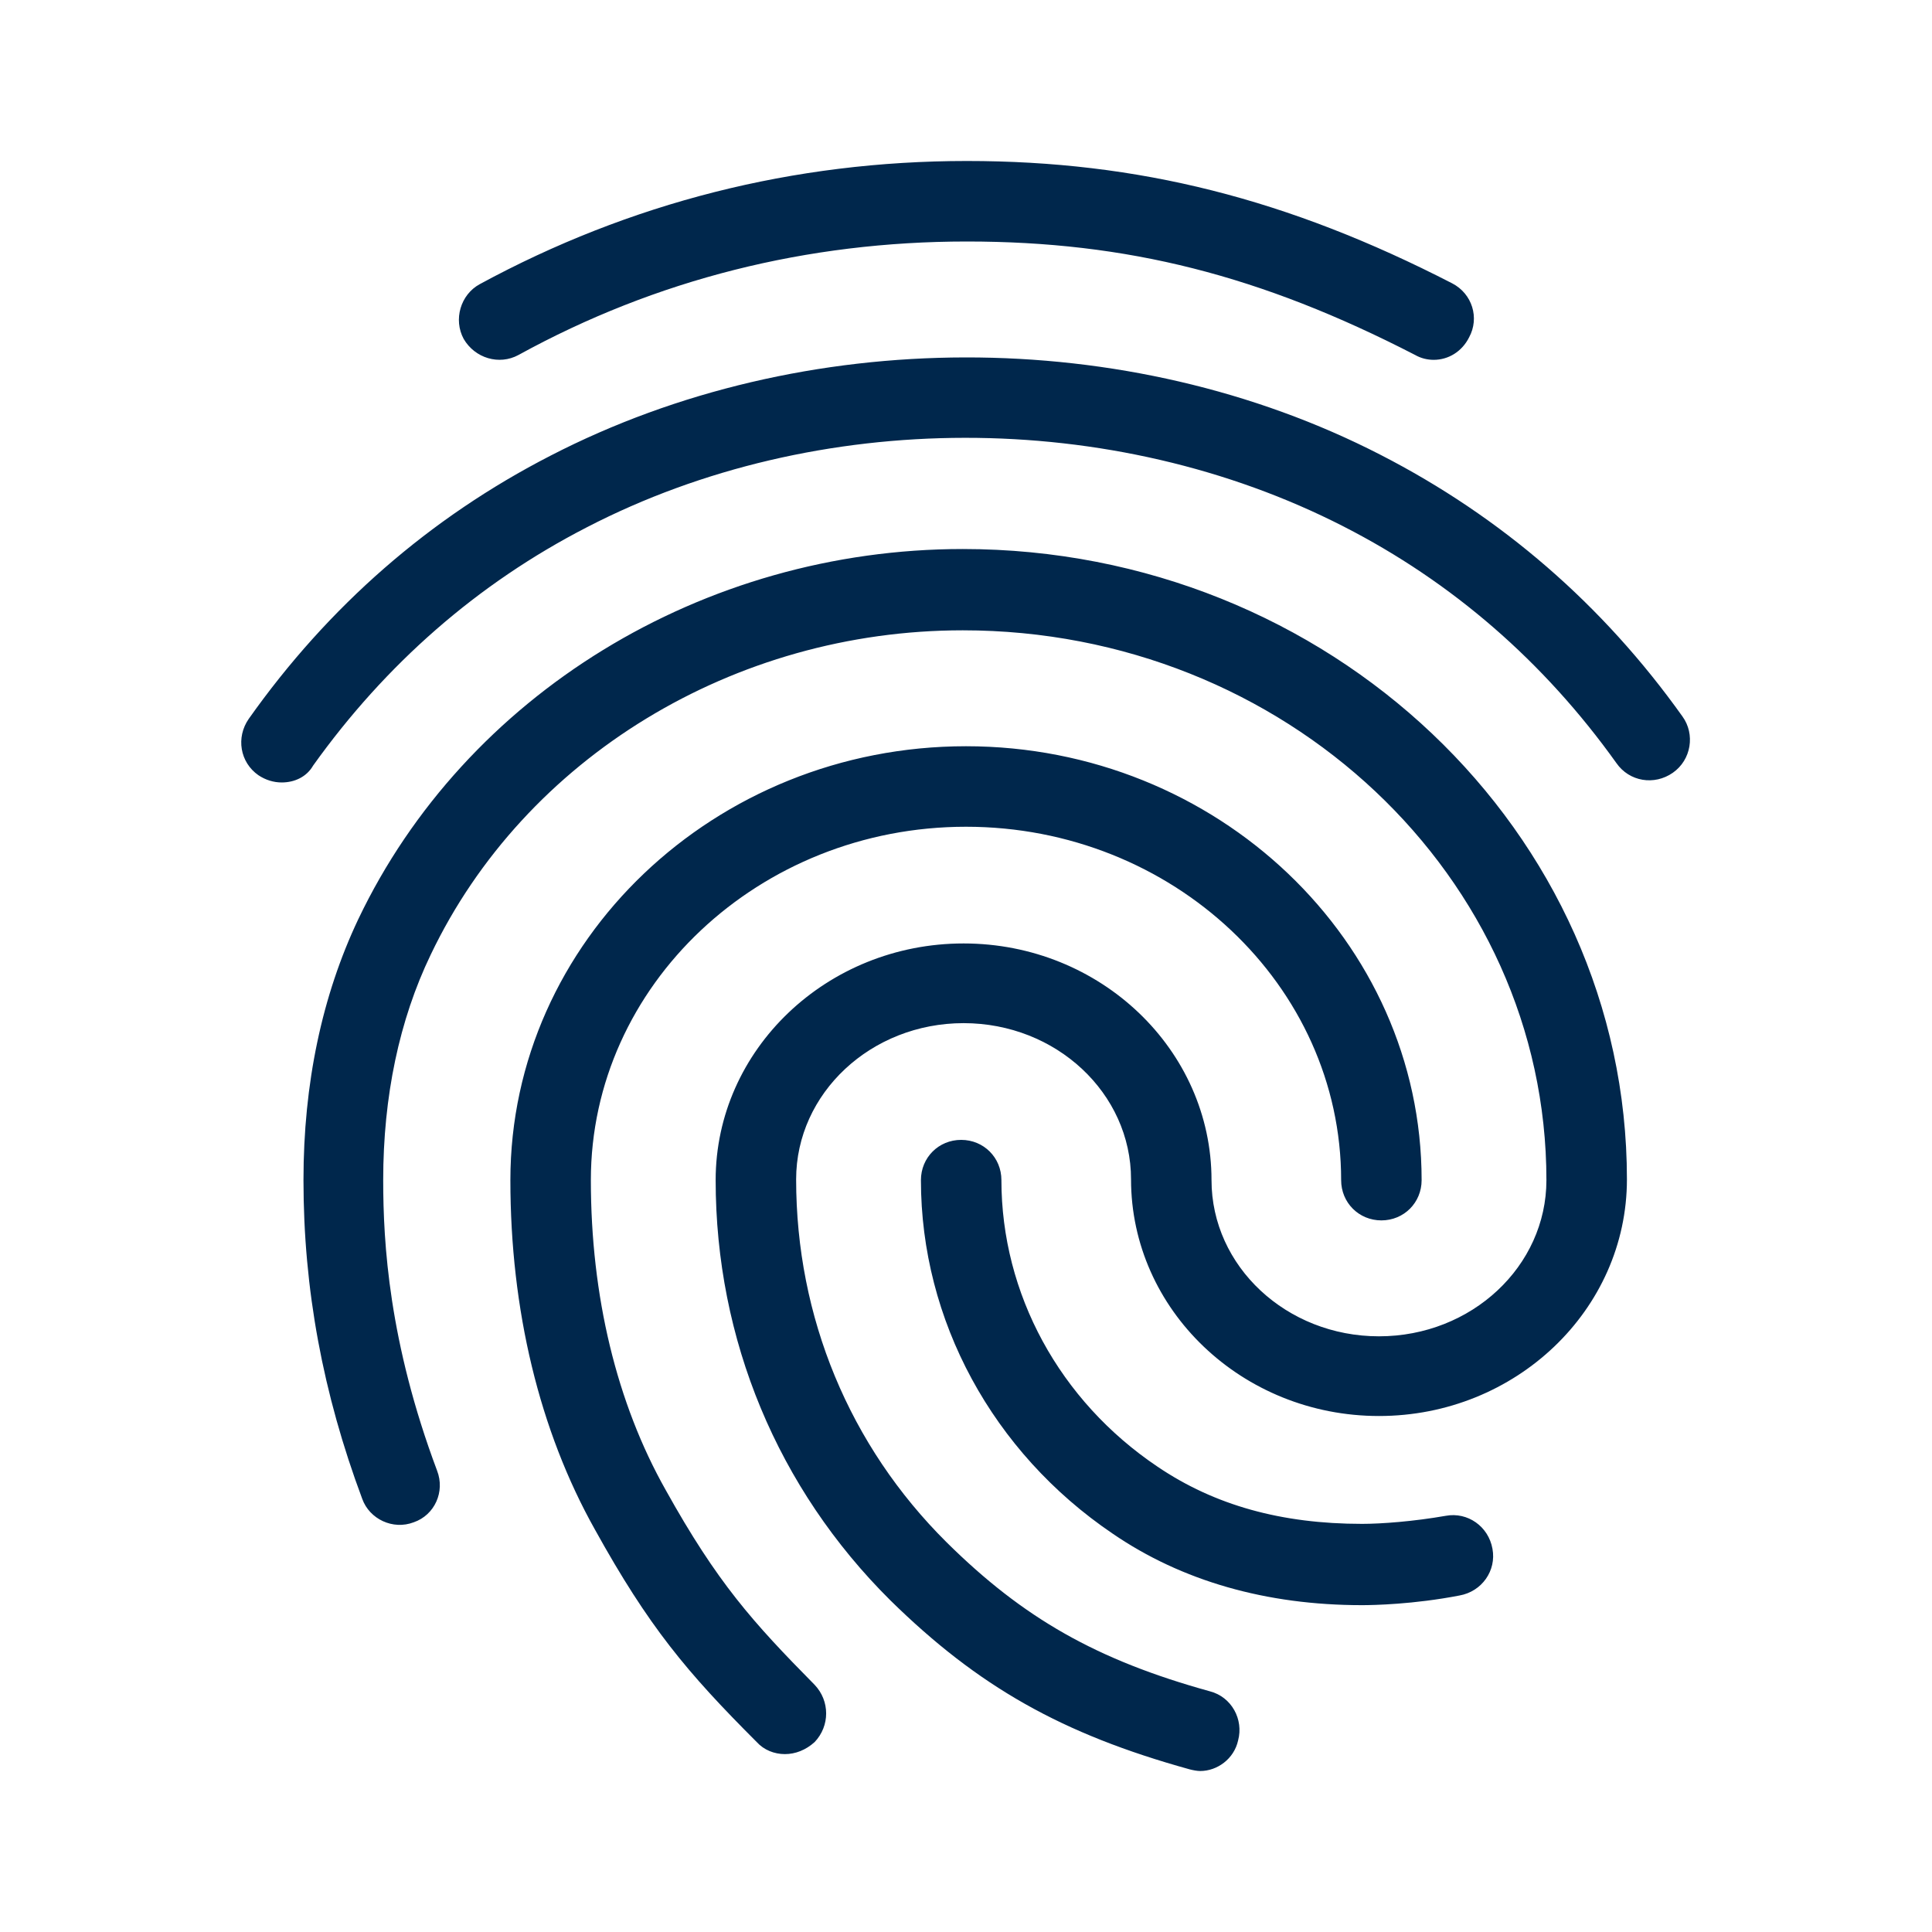 <svg xmlns="http://www.w3.org/2000/svg" fill="none" viewBox="0 0 64 64" height="64" width="64">
<g clip-path="url(#clip0_963_296)" id="Fingerprinting">
<path fill="#00274C" d="M47.493 11.92C47.28 11.92 47.067 11.867 46.88 11.76C41.76 9.12 37.334 8 32.027 8C26.747 8 21.733 9.253 17.174 11.76C16.534 12.107 15.733 11.867 15.36 11.227C15.014 10.587 15.254 9.76 15.893 9.413C20.854 6.72 26.294 5.333 32.027 5.333C37.707 5.333 42.667 6.587 48.107 9.387C48.773 9.733 49.014 10.533 48.667 11.173C48.427 11.653 47.974 11.92 47.493 11.92ZM9.333 25.92C9.067 25.92 8.8 25.84 8.56 25.68C7.947 25.253 7.813 24.427 8.24 23.813C10.88 20.08 14.24 17.147 18.24 15.093C26.613 10.773 37.334 10.747 45.733 15.067C49.733 17.12 53.093 20.027 55.733 23.733C56.16 24.32 56.027 25.173 55.413 25.6C54.8 26.027 53.974 25.893 53.547 25.28C51.147 21.92 48.107 19.28 44.507 17.44C36.853 13.52 27.067 13.52 19.44 17.467C15.813 19.333 12.774 22 10.373 25.36C10.16 25.733 9.76 25.92 9.333 25.92ZM26 58.107C25.654 58.107 25.307 57.973 25.067 57.707C22.747 55.387 21.494 53.893 19.707 50.667C17.867 47.387 16.907 43.387 16.907 39.093C16.907 31.173 23.68 24.72 32 24.72C40.32 24.72 47.093 31.173 47.093 39.093C47.093 39.84 46.507 40.427 45.76 40.427C45.014 40.427 44.427 39.84 44.427 39.093C44.427 32.64 38.853 27.387 32 27.387C25.147 27.387 19.573 32.64 19.573 39.093C19.573 42.933 20.427 46.48 22.053 49.36C23.76 52.427 24.933 53.733 26.987 55.813C27.494 56.347 27.494 57.173 26.987 57.707C26.694 57.973 26.347 58.107 26 58.107ZM45.12 53.173C41.947 53.173 39.147 52.373 36.853 50.8C32.88 48.107 30.507 43.733 30.507 39.093C30.507 38.347 31.093 37.76 31.84 37.76C32.587 37.76 33.173 38.347 33.173 39.093C33.173 42.853 35.093 46.4 38.347 48.587C40.24 49.867 42.453 50.48 45.12 50.48C45.76 50.48 46.827 50.4 47.894 50.213C48.614 50.08 49.307 50.56 49.44 51.307C49.574 52.027 49.093 52.72 48.347 52.853C46.827 53.147 45.493 53.173 45.12 53.173ZM39.76 58.667C39.654 58.667 39.52 58.64 39.413 58.613C35.173 57.44 32.4 55.867 29.494 53.013C25.76 49.307 23.707 44.373 23.707 39.093C23.707 34.773 27.387 31.253 31.92 31.253C36.453 31.253 40.133 34.773 40.133 39.093C40.133 41.947 42.614 44.267 45.68 44.267C48.747 44.267 51.227 41.947 51.227 39.093C51.227 29.04 42.56 20.88 31.893 20.88C24.32 20.88 17.387 25.093 14.267 31.627C13.227 33.787 12.694 36.32 12.694 39.093C12.694 41.173 12.88 44.453 14.48 48.72C14.747 49.413 14.4 50.187 13.707 50.427C13.014 50.693 12.24 50.32 12 49.653C10.694 46.16 10.053 42.693 10.053 39.093C10.053 35.893 10.667 32.987 11.867 30.453C15.414 23.013 23.28 18.187 31.893 18.187C44.027 18.187 53.894 27.547 53.894 39.067C53.894 43.387 50.214 46.907 45.68 46.907C41.147 46.907 37.467 43.387 37.467 39.067C37.467 36.213 34.987 33.893 31.92 33.893C28.854 33.893 26.373 36.213 26.373 39.067C26.373 43.627 28.134 47.893 31.36 51.093C33.894 53.6 36.32 54.987 40.08 56.027C40.8 56.213 41.2 56.96 41.014 57.653C40.88 58.267 40.32 58.667 39.76 58.667Z" id="Vector"></path>
</g>
<defs>
<clipPath id="clip0_963_296">
<rect fill="white" height="64" width="64"></rect>
</clipPath>
</defs>
</svg>
